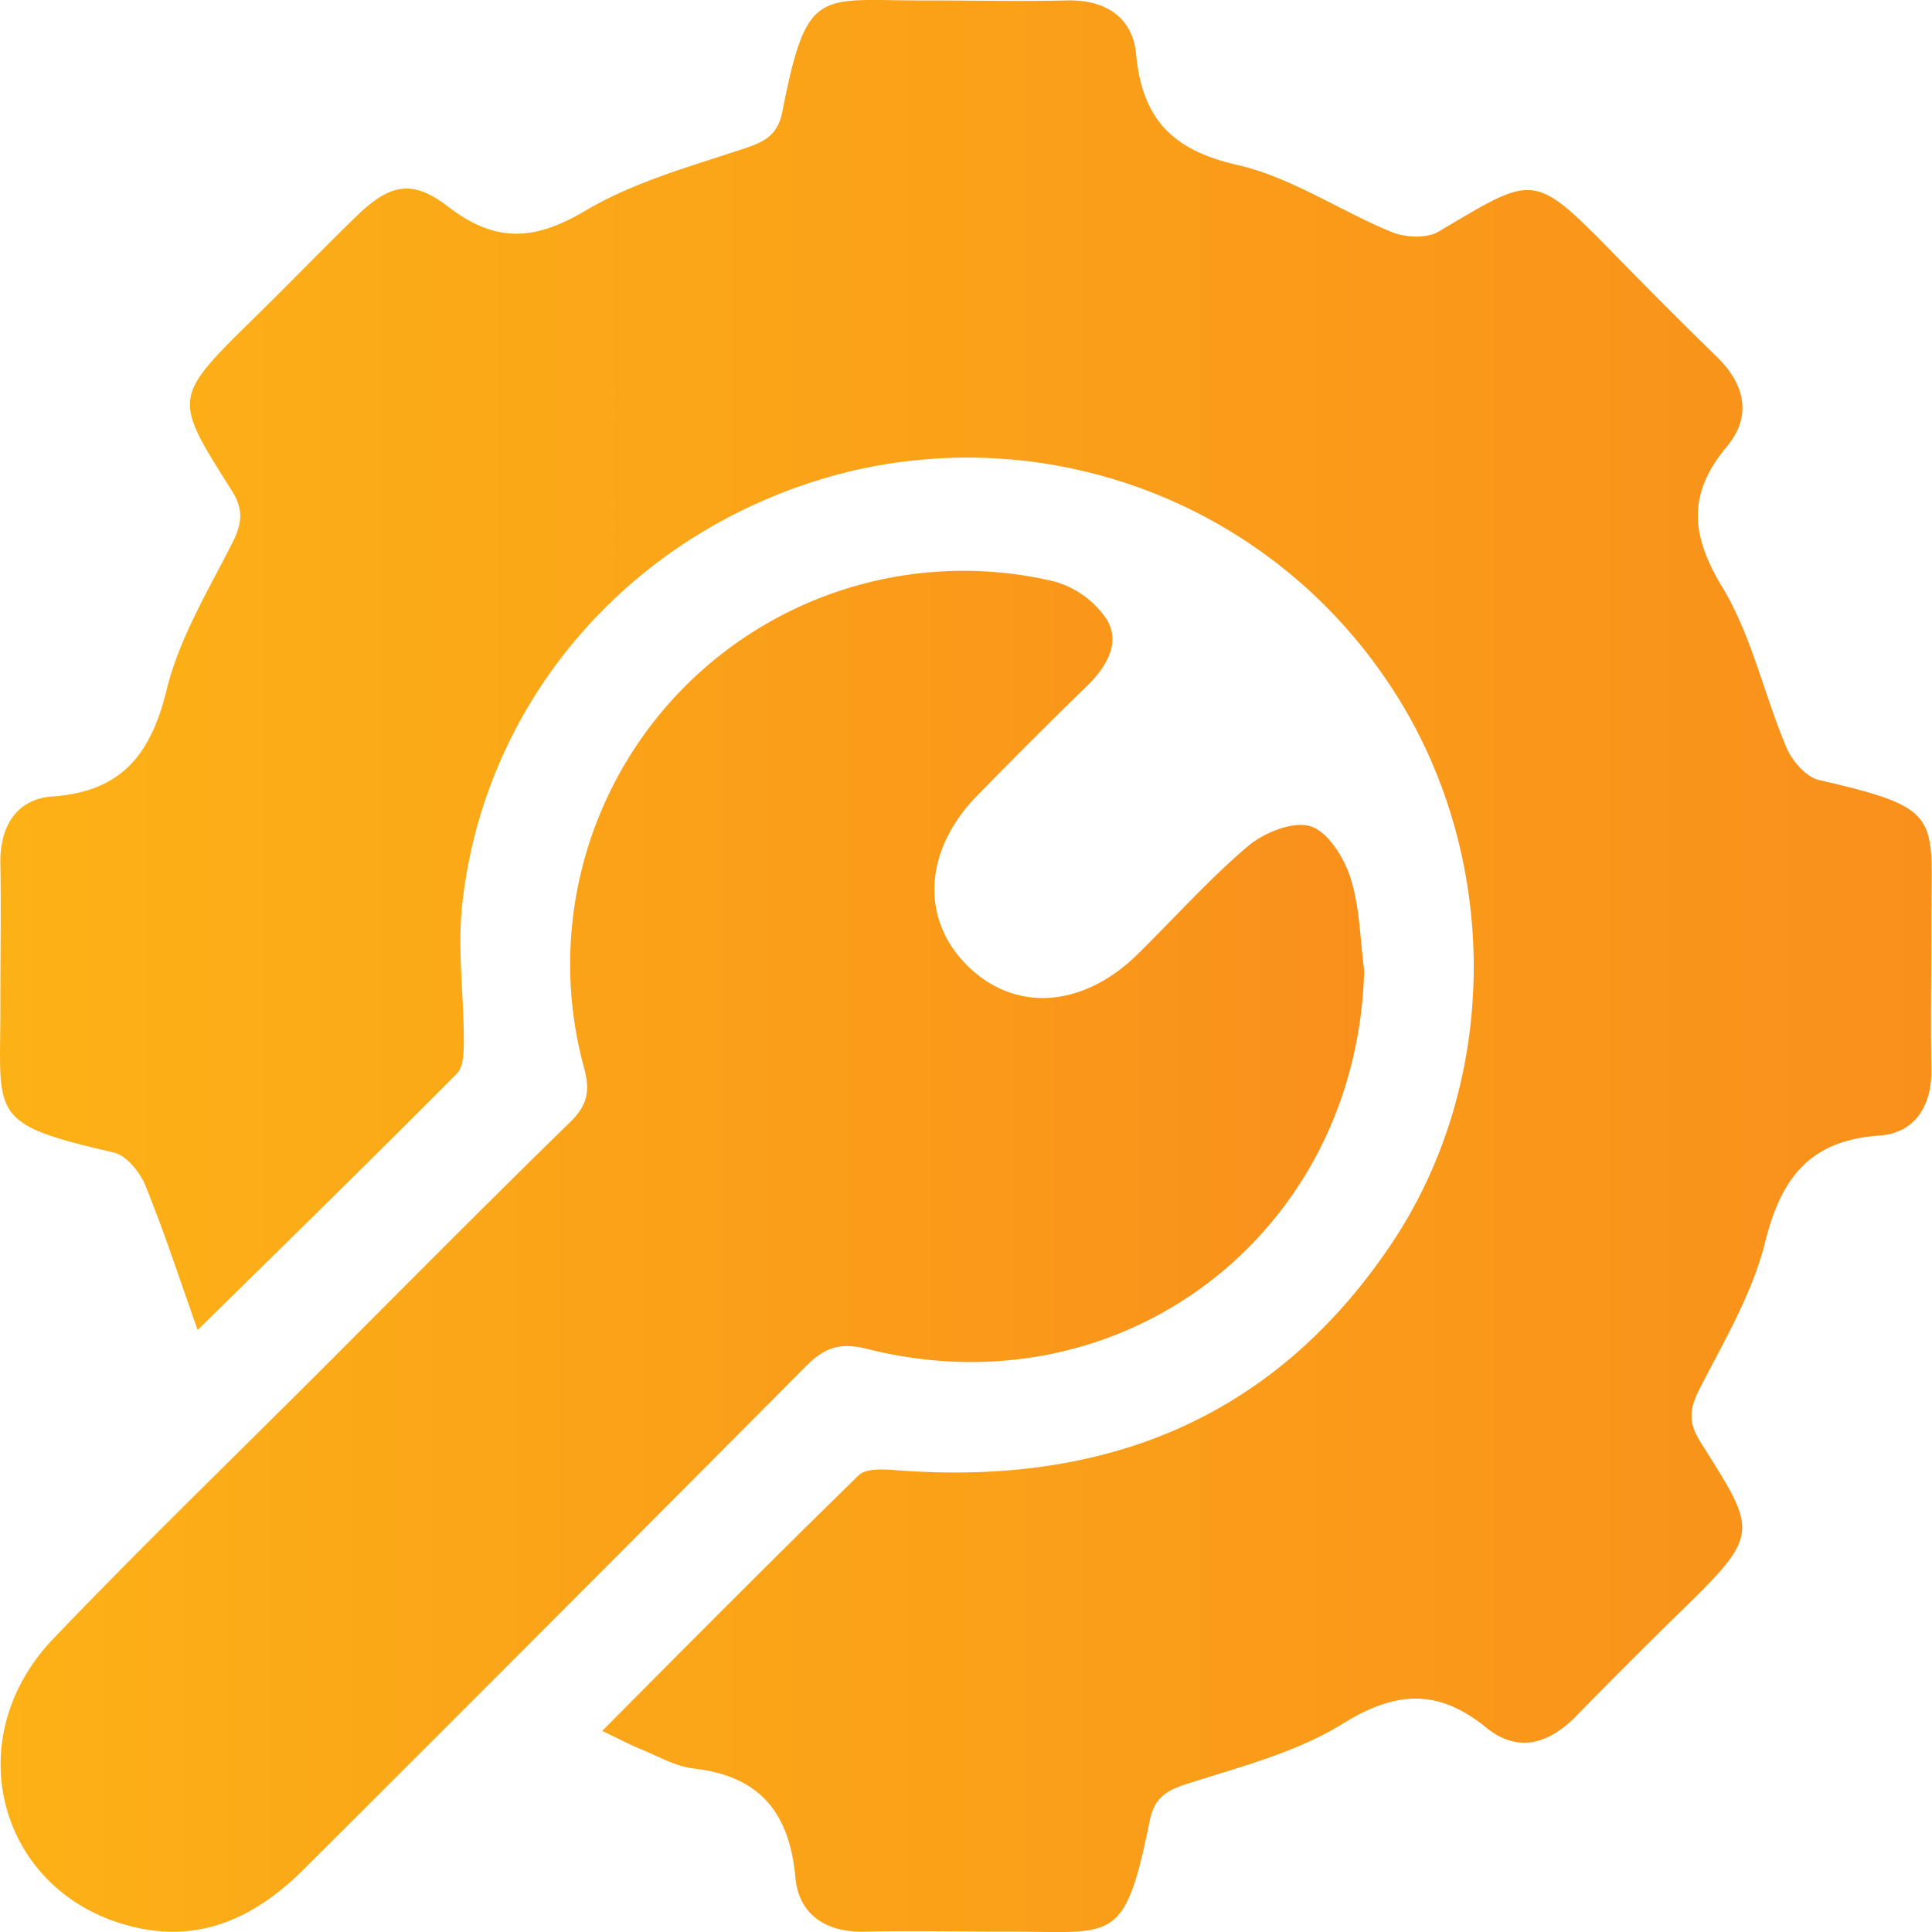 <svg id="Capa_1" data-name="Capa 1" xmlns="http://www.w3.org/2000/svg" xmlns:xlink="http://www.w3.org/1999/xlink" viewBox="0 0 255.12 255.12"><defs><style>.cls-1{fill:url(#Degradado_sin_nombre_3);}.cls-2{fill:url(#Degradado_sin_nombre_3-2);}</style><linearGradient id="Degradado_sin_nombre_3" y1="127.56" x2="255.12" y2="127.56" gradientUnits="userSpaceOnUse"><stop offset="0" stop-color="#fcb116"/><stop offset="1" stop-color="#f9901b"/></linearGradient><linearGradient id="Degradado_sin_nombre_3-2" x1="0.09" y1="165.24" x2="180.14" y2="165.24" xlink:href="#Degradado_sin_nombre_3"/></defs><path class="cls-1" d="M79.52,228.57C91,217,102.1,205.83,113.36,194.84c1-1,3.32-.82,5-.7,27.05,2.09,49.37-6.45,65-29.33,15.38-22.45,14.87-53.59-.83-75.82a66.84,66.84,0,0,0-71-26.57c-27.42,7-47.48,29.43-50.49,57-.64,5.87.2,11.9.21,17.86,0,1.53,0,3.59-.94,4.51C49.24,152.94,38,163.93,26.1,175.63c-2.33-6.55-4.39-12.91-6.9-19.08-.73-1.78-2.53-4-4.21-4.37C-2,148.27.13,147.44.05,132c0-6,.1-11.95,0-17.93-.11-4.9,2.12-8.54,6.81-8.89C16,104.54,19.89,99.72,22,91.11c1.65-6.79,5.47-13.08,8.68-19.42,1.26-2.5,1.51-4.33,0-6.79-7.87-12.48-8-12.23,3.17-23.19,4.39-4.3,8.66-8.72,13.05-13s7.34-5.22,12.25-1.44c6.29,4.85,11.43,4.54,18.17.54,6.44-3.82,14-5.87,21.2-8.28,2.65-.89,4.2-1.85,4.78-4.76C106.61-2.08,108.1.13,122.38.06c6.14,0,12.29.14,18.42,0,5.15-.15,8.77,2.2,9.22,7.08.81,8.57,4.78,12.68,13.35,14.64,7.11,1.61,13.54,6.05,20.42,8.87,1.79.73,4.6.86,6.16-.06,12.9-7.61,12.38-8.07,23.7,3.47,4.29,4.38,8.62,8.74,13,13,3.79,3.67,4.75,7.88,1.36,11.94-5.21,6.25-4.75,11.65-.57,18.55,3.87,6.4,5.49,14.14,8.45,21.14.75,1.77,2.6,3.92,4.3,4.31,16.9,3.88,14.77,4.75,14.85,19.69,0,6.14-.11,12.28,0,18.42.11,4.94-2.2,8.52-6.86,8.84-9.26.65-13,5.63-15.12,14.17-1.69,6.78-5.47,13.08-8.69,19.41-1.3,2.54-1.41,4.36.12,6.79,7.6,12.12,8.14,12.07-2.92,22.84q-6.76,6.6-13.37,13.38c-3.6,3.72-7.72,5-11.91,1.62-6.38-5.22-12-4.88-19-.53-6.21,3.84-13.7,5.72-20.76,8-2.71.88-4.13,1.95-4.71,4.81-3.39,16.65-4.67,14.58-19.2,14.63-6.14,0-12.29-.13-18.42,0-5.17.15-8.72-2.28-9.17-7.14-.78-8.61-4.73-13.4-13.44-14.4-2.4-.28-4.68-1.62-7-2.56C83.15,230.37,81.68,229.6,79.52,228.57Z"/><path class="cls-2" d="M180.14,128.13c-.88,34.65-31.87,58.49-65.61,50-3.66-.92-5.69-.16-8.17,2.34q-33,33.22-66.11,66.24c-6.23,6.25-13.44,9.86-22.4,7.79C0,250.38-5.88,229.86,7.07,216.36c11.48-12,23.41-23.53,35.14-35.26,11-11,22-22.11,33.15-33,2.18-2.15,2.59-4,1.79-7A51.94,51.94,0,0,1,139,76.73a12.3,12.3,0,0,1,7.17,5.1c1.84,3.1-.09,6.28-2.68,8.8q-7.32,7.11-14.44,14.42c-7.06,7.2-7.55,16.3-1.28,22.49S143,133.1,150.23,126c4.85-4.76,9.4-9.89,14.57-14.27,2.12-1.79,5.93-3.33,8.24-2.62s4.44,4.14,5.29,6.81C179.57,119.77,179.59,124,180.14,128.13Z"/></svg>